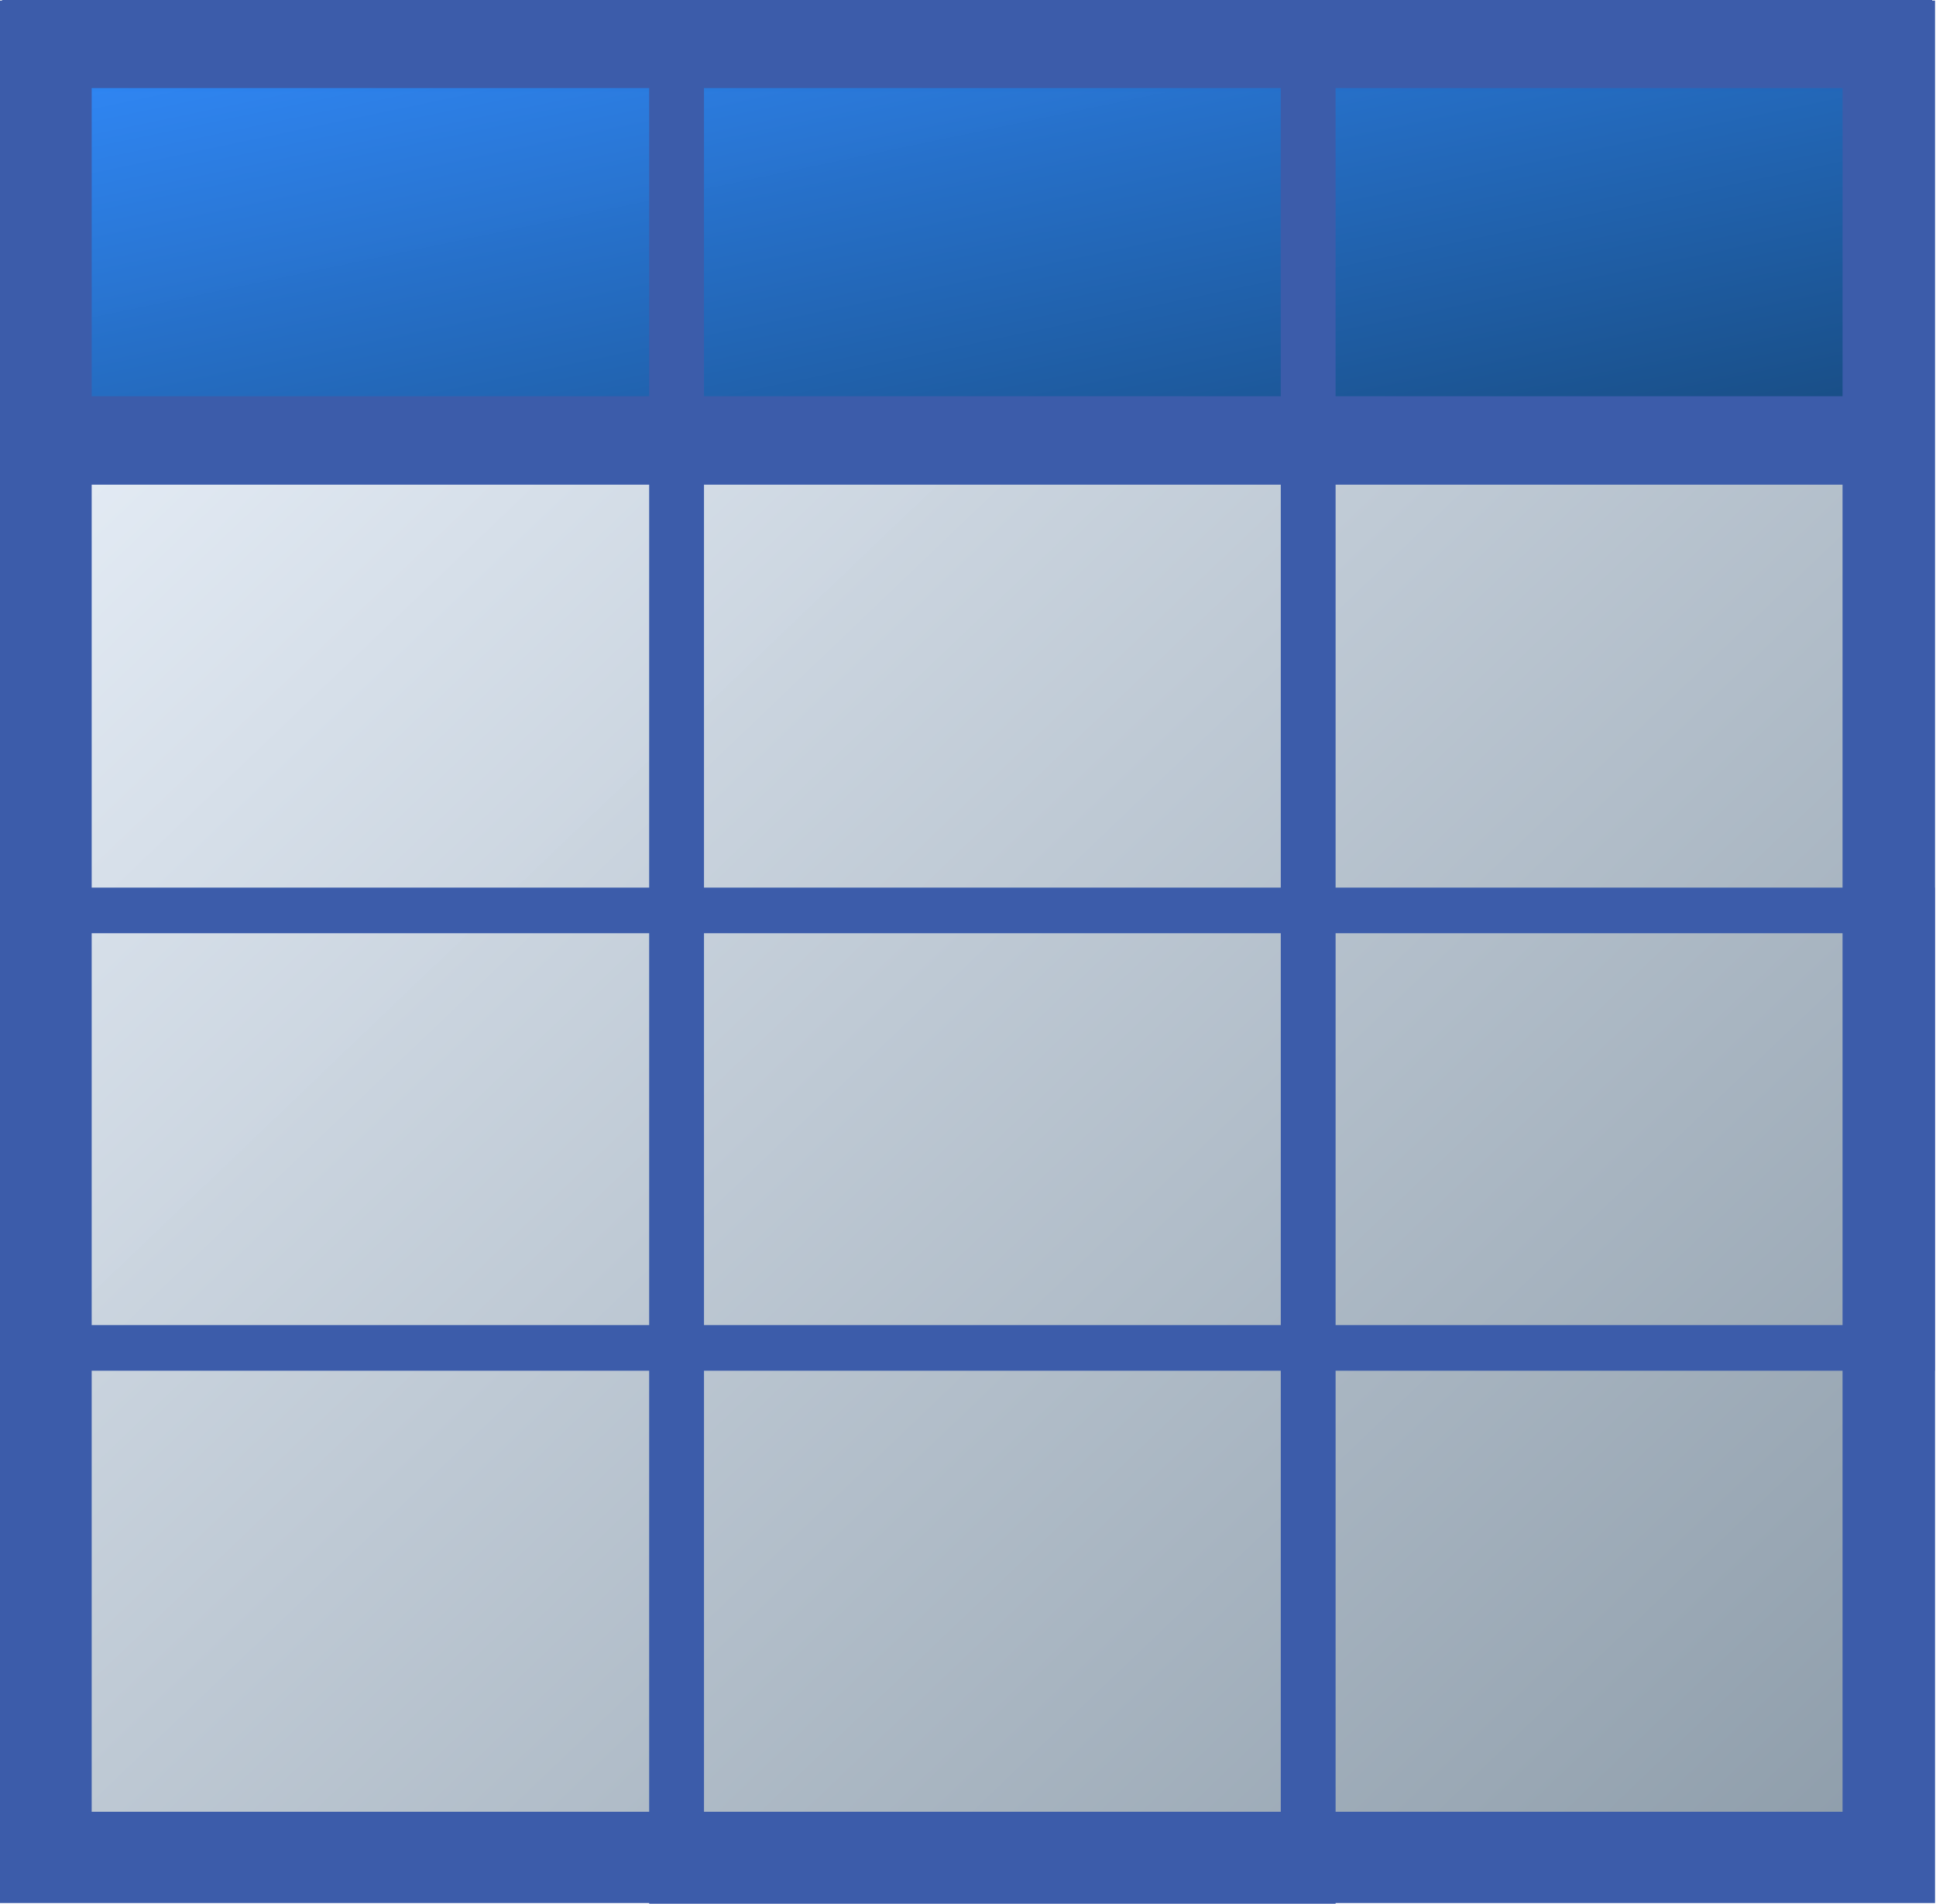 <?xml version="1.0" encoding="UTF-8" standalone="no"?>
<!-- Created with Inkscape (http://www.inkscape.org/) -->

<svg
   width="59.105mm"
   height="58.128mm"
   viewBox="0 0 59.105 58.128"
   version="1.1"
   id="svg5"
   inkscape:version="1.3 (0e150ed6c4, 2023-07-21)"
   sodipodi:docname="Table.svg"
   inkscape:export-filename="Table.png"
   inkscape:export-xdpi="100"
   inkscape:export-ydpi="100"
   xmlns:inkscape="http://www.inkscape.org/namespaces/inkscape"
   xmlns:sodipodi="http://sodipodi.sourceforge.net/DTD/sodipodi-0.dtd"
   xmlns:xlink="http://www.w3.org/1999/xlink"
   xmlns="http://www.w3.org/2000/svg"
   xmlns:svg="http://www.w3.org/2000/svg">
  <sodipodi:namedview
     id="namedview7"
     pagecolor="#ffffff"
     bordercolor="#666666"
     borderopacity="1.0"
     inkscape:pageshadow="2"
     inkscape:pageopacity="0.0"
     inkscape:pagecheckerboard="0"
     inkscape:document-units="mm"
     showgrid="false"
     inkscape:zoom="2.096401"
     inkscape:cx="103.98774"
     inkscape:cy="45.554262"
     inkscape:window-width="2560"
     inkscape:window-height="1369"
     inkscape:window-x="1912"
     inkscape:window-y="-8"
     inkscape:window-maximized="1"
     inkscape:current-layer="layer2"
     fit-margin-top="0"
     fit-margin-left="0"
     fit-margin-right="0"
     fit-margin-bottom="0"
     inkscape:showpageshadow="2"
     inkscape:deskcolor="#d1d1d1">
    <inkscape:grid
       type="xygrid"
       id="grid985"
       originx="13.52"
       originy="-7.521"
       spacingy="1"
       spacingx="1"
       units="mm"
       visible="false" />
  </sodipodi:namedview>
  <defs
     id="defs2">
    <linearGradient
       inkscape:collect="always"
       xlink:href="#linearGradient6995"
       id="linearGradient6997"
       x1="9.203"
       y1="5.453"
       x2="3.977"
       y2="0.037"
       gradientUnits="userSpaceOnUse"
       gradientTransform="matrix(0.972,0,0,0.972,59.213,46.792)" />
    <linearGradient
       inkscape:collect="always"
       id="linearGradient6995">
      <stop
         style="stop-color:#6b7d8c;stop-opacity:1"
         offset="0"
         id="stop6991" />
      <stop
         style="stop-color:#eef5fe;stop-opacity:0.992"
         offset="1"
         id="stop6993" />
    </linearGradient>
    <linearGradient
       inkscape:collect="always"
       xlink:href="#linearGradient7869"
       id="linearGradient7705"
       gradientUnits="userSpaceOnUse"
       gradientTransform="matrix(0.971,0,0,0.213,59.222,46.787)"
       x1="9.203"
       y1="5.453"
       x2="3.977"
       y2="0.037" />
    <linearGradient
       inkscape:collect="always"
       id="linearGradient7869">
      <stop
         style="stop-color:#0e3454;stop-opacity:1"
         offset="0"
         id="stop7865" />
      <stop
         style="stop-color:#2f88f9;stop-opacity:0.992"
         offset="1"
         id="stop7867" />
    </linearGradient>
  </defs>
  <g
     inkscape:groupmode="layer"
     id="layer2"
     inkscape:label="Tabelle"
     sodipodi:insensitive="true"
     transform="translate(13.52,-7.521)">
    <g
       id="g983"
       transform="matrix(14.553,0,0,14.364,-929.903,-663.188)">
      <rect
         style="display:inline;fill:url(#linearGradient6997);fill-opacity:1;stroke:#3c5caa;stroke-width:0.194;stroke-miterlimit:4;stroke-dasharray:none;stroke-opacity:1"
         id="rect6923"
         width="3.867"
         height="3.85"
         x="63.064"
         y="46.792" />
      <rect
         style="display:inline;fill:none;fill-opacity:1;stroke:#3c5caa;stroke-width:0.097;stroke-miterlimit:4;stroke-dasharray:none;stroke-opacity:1"
         id="rect8037"
         width="3.964"
         height="0.93"
         x="63.015"
         y="48.629" />
      <rect
         style="display:inline;fill:url(#linearGradient7705);fill-opacity:1;stroke:#3c5caa;stroke-width:0.188;stroke-miterlimit:4;stroke-dasharray:none;stroke-opacity:1"
         id="rect7621"
         width="3.861"
         height="0.843"
         x="63.067"
         y="46.787" />
      <rect
         style="fill:none;fill-opacity:1;stroke:#3c5caa;stroke-width:0.115;stroke-miterlimit:4;stroke-dasharray:none;stroke-opacity:1"
         id="rect8015"
         width="1.325"
         height="3.93"
         x="64.388"
         y="46.753" />
    </g>
  </g>
</svg>

